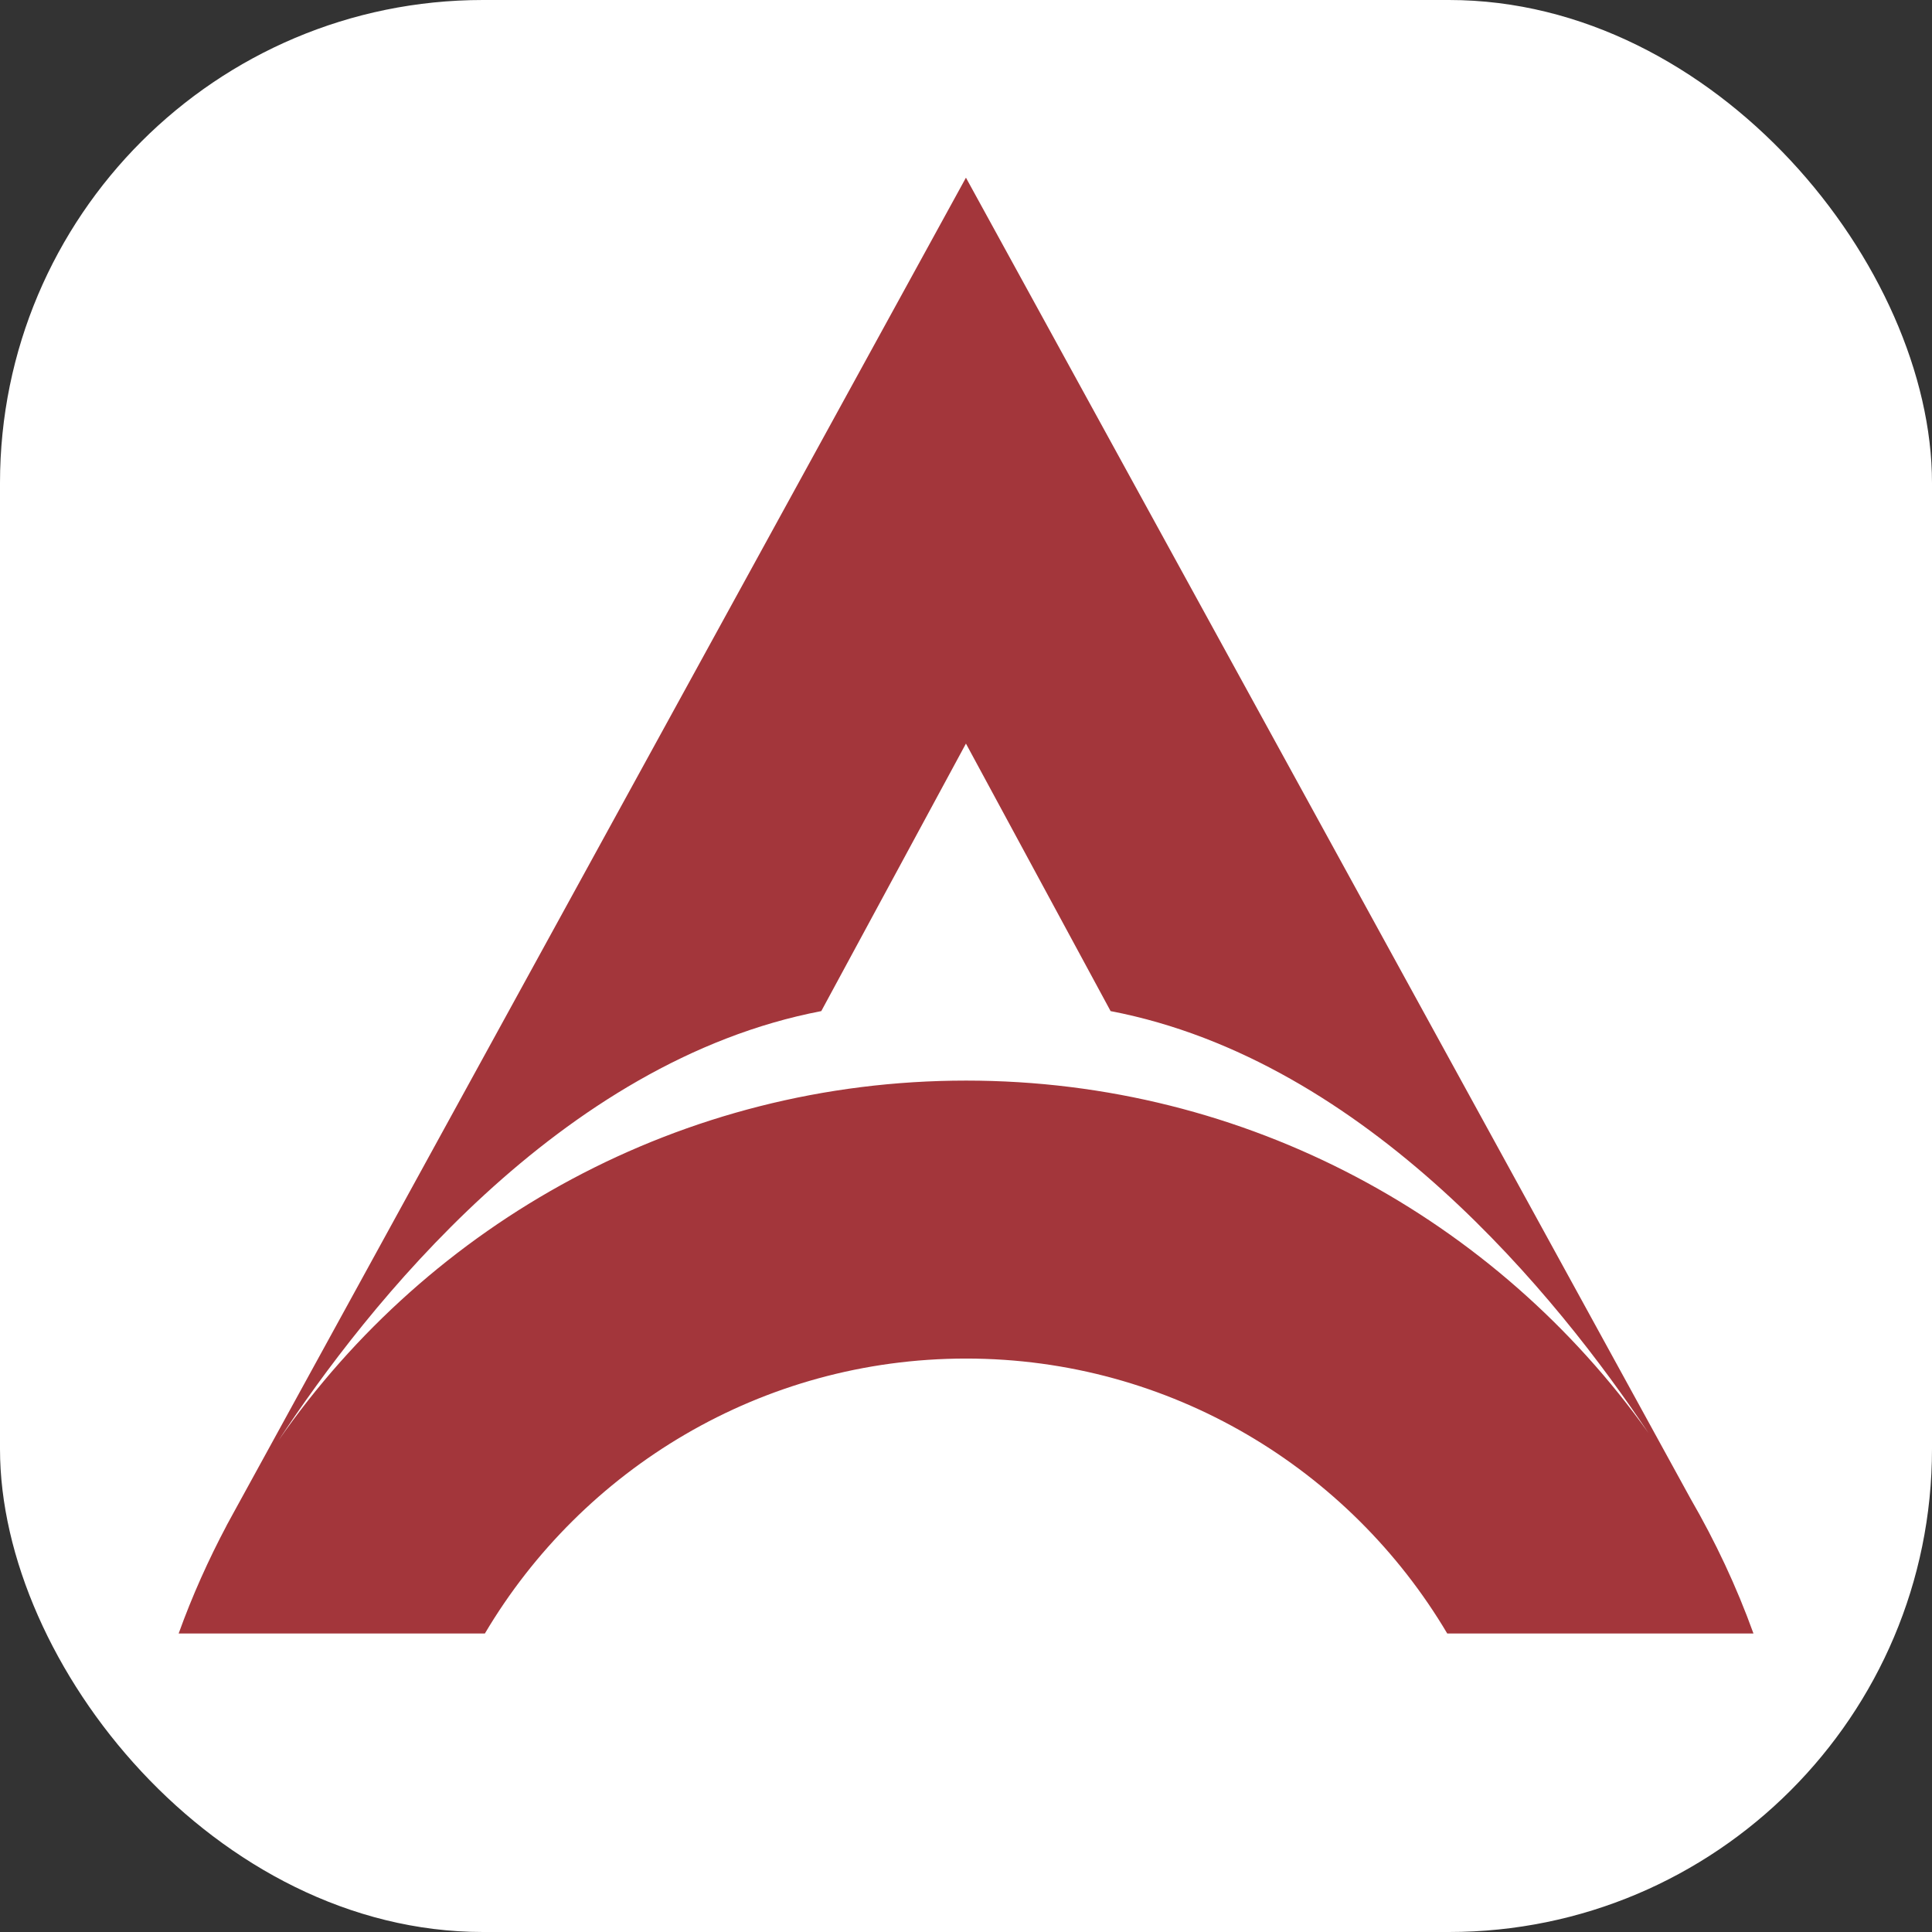 <?xml version="1.0" encoding="UTF-8"?>
<svg width="32" height="32" version="1.1" viewBox="0 0 32 32" xmlns="http://www.w3.org/2000/svg"><rect x="0" y="0" width="32" height="32" fill="#333333" stroke="none"/><g><rect width="32" height="32" rx="8" fill="#fff"/><path class="cls-1" d="m28.001 24.823-12.002-21.88-12.121 22.095c-0.03 0.055-0.061 0.11-0.09 0.165l-0.044 0.08s0.006-0.009 0.014-0.024c-0.306 0.576-0.575 1.175-0.799 1.797h5.072c1.613-2.724 4.582-4.554 7.97-4.554 3.388 0 6.356 1.831 7.97 4.554h5.072c-0.281-0.78-0.633-1.526-1.042-2.233zm-12-6.925c-4.718 0-8.885 2.358-11.388 5.96 1.453-2.206 4.651-6.279 8.99-7.111l2.396-4.431 2.396 4.431c4.259 0.817 7.419 4.757 8.909 6.988-2.512-3.533-6.638-5.837-11.302-5.837z" fill="#a3363b"/></g></svg>
